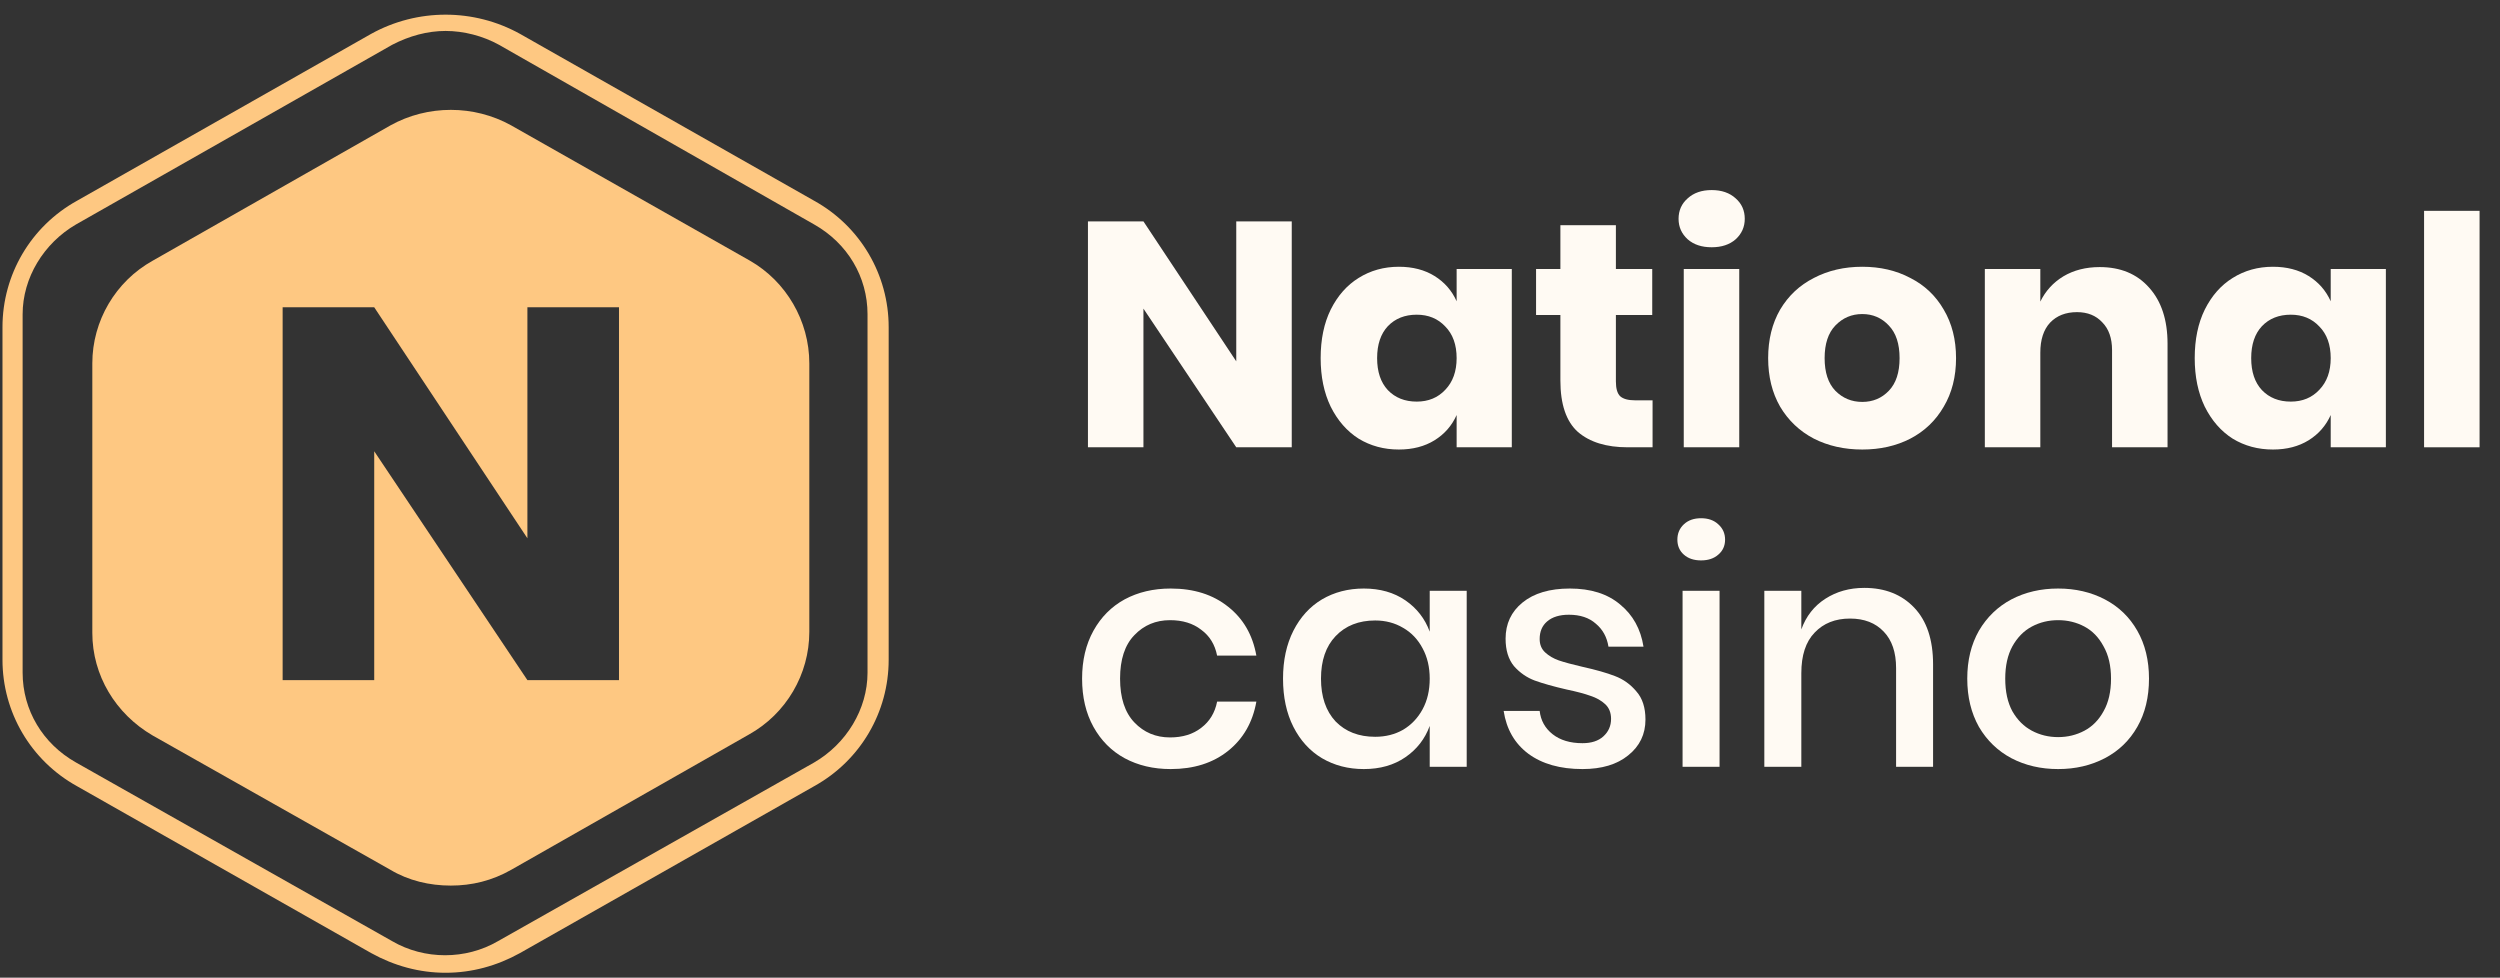 <svg width="179" height="70" viewBox="0 0 179 70" fill="none" xmlns="http://www.w3.org/2000/svg">
<rect x="0" y="0" width="179" height="70" fill="#333333" stroke="none"/>
<path d="M31.904 69.65C30.029 69.65 28.226 69.155 26.568 68.236L5.514 56.291C2.197 54.453 0.178 50.989 0.178 47.243V23.422C0.178 19.676 2.197 16.212 5.514 14.374L26.568 2.428C29.885 0.591 33.923 0.591 37.239 2.428L58.294 14.374C61.61 16.212 63.629 19.676 63.629 23.422V47.243C63.629 50.989 61.61 54.453 58.294 56.291L37.239 68.236C35.581 69.155 33.778 69.65 31.904 69.65ZM31.904 2.216C30.606 2.216 29.308 2.57 28.082 3.206L5.442 16.071C3.134 17.414 1.62 19.888 1.62 22.503V48.162C1.62 50.848 3.062 53.251 5.442 54.594L28.082 67.388C30.39 68.731 33.346 68.731 35.653 67.388L58.294 54.594C60.601 53.251 62.115 50.777 62.115 48.162V22.503C62.115 19.817 60.673 17.414 58.294 16.071L35.725 3.206C34.572 2.57 33.202 2.216 31.904 2.216Z" fill="#FEC882"/>
<path d="M92.489 32.026H88.516L81.87 22.097V32.026H77.897V15.851H81.87L88.516 25.872V15.851H92.489V32.026Z" fill="#FFFAF3"/>
<path d="M100.159 19.1C101.151 19.1 102.002 19.321 102.715 19.763C103.428 20.206 103.954 20.808 104.295 21.571V19.26H108.245V32.026H104.295V29.716C103.954 30.478 103.428 31.081 102.715 31.523C102.002 31.965 101.151 32.186 100.159 32.186C99.09 32.186 98.13 31.927 97.278 31.408C96.441 30.875 95.775 30.112 95.279 29.121C94.799 28.129 94.559 26.97 94.559 25.643C94.559 24.301 94.799 23.142 95.279 22.166C95.775 21.174 96.441 20.419 97.278 19.901C98.13 19.367 99.09 19.1 100.159 19.1ZM101.437 22.532C100.585 22.532 99.896 22.806 99.369 23.355C98.858 23.904 98.602 24.667 98.602 25.643C98.602 26.619 98.858 27.382 99.369 27.931C99.896 28.48 100.585 28.755 101.437 28.755C102.274 28.755 102.955 28.473 103.482 27.908C104.024 27.344 104.295 26.589 104.295 25.643C104.295 24.682 104.024 23.927 103.482 23.378C102.955 22.814 102.274 22.532 101.437 22.532Z" fill="#FFFAF3"/>
<path d="M118.324 28.663V32.026H116.534C115.016 32.026 113.831 31.66 112.979 30.928C112.143 30.181 111.724 28.953 111.724 27.245V22.555H109.982V19.26H111.724V16.126H115.698V19.26H118.3V22.555H115.698V27.313C115.698 27.817 115.798 28.167 116 28.366C116.217 28.564 116.573 28.663 117.069 28.663H118.324Z" fill="#FFFAF3"/>
<path d="M120.185 15.668C120.185 15.073 120.402 14.585 120.836 14.204C121.269 13.807 121.843 13.609 122.555 13.609C123.268 13.609 123.841 13.807 124.275 14.204C124.708 14.585 124.925 15.073 124.925 15.668C124.925 16.248 124.708 16.736 124.275 17.132C123.841 17.514 123.268 17.704 122.555 17.704C121.843 17.704 121.269 17.514 120.836 17.132C120.402 16.736 120.185 16.248 120.185 15.668ZM124.53 19.26V32.026H120.557V19.26H124.53Z" fill="#FFFAF3"/>
<path d="M133.338 19.1C134.624 19.1 135.77 19.367 136.777 19.901C137.8 20.419 138.597 21.174 139.17 22.166C139.759 23.157 140.053 24.316 140.053 25.643C140.053 26.97 139.759 28.129 139.17 29.121C138.597 30.112 137.8 30.875 136.777 31.408C135.77 31.927 134.624 32.186 133.338 32.186C132.052 32.186 130.898 31.927 129.876 31.408C128.854 30.875 128.048 30.112 127.459 29.121C126.886 28.129 126.6 26.97 126.6 25.643C126.6 24.316 126.886 23.157 127.459 22.166C128.048 21.174 128.854 20.419 129.876 19.901C130.898 19.367 132.052 19.1 133.338 19.1ZM133.338 22.486C132.579 22.486 131.936 22.761 131.409 23.31C130.898 23.843 130.643 24.621 130.643 25.643C130.643 26.665 130.898 27.443 131.409 27.977C131.936 28.511 132.579 28.777 133.338 28.777C134.097 28.777 134.732 28.511 135.243 27.977C135.755 27.443 136.01 26.665 136.01 25.643C136.01 24.621 135.755 23.843 135.243 23.31C134.732 22.761 134.097 22.486 133.338 22.486Z" fill="#FFFAF3"/>
<path d="M150.339 19.123C151.826 19.123 153.004 19.611 153.871 20.587C154.755 21.563 155.196 22.905 155.196 24.613V32.026H151.223V25.071C151.223 24.217 150.99 23.554 150.525 23.081C150.075 22.593 149.472 22.349 148.713 22.349C147.908 22.349 147.265 22.6 146.784 23.104C146.319 23.607 146.087 24.324 146.087 25.254V32.026H142.114V19.26H146.087V21.594C146.459 20.831 147.009 20.229 147.737 19.786C148.48 19.344 149.348 19.123 150.339 19.123Z" fill="#FFFAF3"/>
<path d="M162.742 19.1C163.734 19.1 164.585 19.321 165.299 19.763C166.01 20.206 166.537 20.808 166.879 21.571V19.26H170.828V32.026H166.879V29.716C166.537 30.478 166.01 31.081 165.299 31.523C164.585 31.965 163.734 32.186 162.742 32.186C161.673 32.186 160.712 31.927 159.861 31.408C159.024 30.875 158.358 30.112 157.862 29.121C157.382 28.129 157.142 26.97 157.142 25.643C157.142 24.301 157.382 23.142 157.862 22.166C158.358 21.174 159.024 20.419 159.861 19.901C160.712 19.367 161.673 19.1 162.742 19.1ZM164.02 22.532C163.167 22.532 162.478 22.806 161.953 23.355C161.441 23.904 161.186 24.667 161.186 25.643C161.186 26.619 161.441 27.382 161.953 27.931C162.478 28.48 163.167 28.755 164.02 28.755C164.856 28.755 165.538 28.473 166.065 27.908C166.607 27.344 166.879 26.589 166.879 25.643C166.879 24.682 166.607 23.927 166.065 23.378C165.538 22.814 164.856 22.532 164.02 22.532Z" fill="#FFFAF3"/>
<path d="M177.537 15.096V32.026H173.564V15.096H177.537Z" fill="#FFFAF3"/>
<path d="M83.822 42.139C85.48 42.139 86.85 42.573 87.935 43.443C89.019 44.297 89.693 45.464 89.956 46.943H87.145C86.99 46.15 86.61 45.532 86.006 45.09C85.418 44.632 84.674 44.404 83.775 44.404C82.753 44.404 81.901 44.762 81.219 45.479C80.538 46.18 80.197 47.218 80.197 48.59C80.197 49.963 80.538 51.008 81.219 51.724C81.901 52.441 82.753 52.8 83.775 52.8C84.674 52.8 85.418 52.571 86.006 52.114C86.61 51.656 86.99 51.031 87.145 50.237H89.956C89.693 51.717 89.019 52.891 87.935 53.761C86.85 54.63 85.48 55.065 83.822 55.065C82.583 55.065 81.483 54.806 80.522 54.287C79.578 53.768 78.834 53.021 78.292 52.045C77.75 51.069 77.478 49.917 77.478 48.59C77.478 47.279 77.75 46.135 78.292 45.158C78.834 44.182 79.578 43.435 80.522 42.916C81.483 42.398 82.583 42.139 83.822 42.139Z" fill="#FFFAF3"/>
<path d="M97.65 42.139C98.812 42.139 99.804 42.421 100.625 42.985C101.446 43.549 102.027 44.297 102.368 45.227V42.299H105.016V54.905H102.368V51.976C102.027 52.907 101.446 53.654 100.625 54.218C99.804 54.783 98.812 55.065 97.65 55.065C96.535 55.065 95.536 54.806 94.653 54.287C93.786 53.768 93.104 53.021 92.608 52.045C92.113 51.069 91.865 49.917 91.865 48.59C91.865 47.279 92.113 46.135 92.608 45.158C93.104 44.182 93.786 43.435 94.653 42.916C95.536 42.398 96.535 42.139 97.65 42.139ZM98.464 44.426C97.287 44.426 96.342 44.8 95.629 45.547C94.932 46.279 94.583 47.294 94.583 48.59C94.583 49.887 94.932 50.909 95.629 51.656C96.342 52.388 97.287 52.754 98.464 52.754C99.207 52.754 99.874 52.586 100.462 52.251C101.051 51.9 101.516 51.412 101.856 50.786C102.197 50.161 102.368 49.429 102.368 48.59C102.368 47.767 102.197 47.042 101.856 46.417C101.516 45.776 101.051 45.288 100.462 44.953C99.874 44.602 99.207 44.426 98.464 44.426Z" fill="#FFFAF3"/>
<path d="M112.401 42.139C113.903 42.139 115.104 42.52 116.002 43.282C116.916 44.03 117.474 45.036 117.675 46.302H115.166C115.057 45.616 114.755 45.067 114.26 44.655C113.779 44.228 113.137 44.015 112.331 44.015C111.665 44.015 111.146 44.175 110.774 44.495C110.418 44.8 110.24 45.219 110.24 45.753C110.24 46.15 110.371 46.47 110.635 46.714C110.898 46.958 111.223 47.149 111.611 47.286C112.013 47.423 112.579 47.576 113.307 47.744C114.267 47.957 115.042 48.178 115.631 48.407C116.235 48.636 116.746 49.002 117.164 49.505C117.598 49.993 117.815 50.665 117.815 51.519C117.815 52.571 117.404 53.425 116.583 54.081C115.778 54.737 114.686 55.065 113.307 55.065C111.711 55.065 110.418 54.699 109.427 53.967C108.451 53.235 107.862 52.213 107.661 50.901H110.24C110.317 51.587 110.627 52.144 111.169 52.571C111.711 52.998 112.424 53.212 113.307 53.212C113.942 53.212 114.438 53.051 114.794 52.731C115.166 52.396 115.352 51.976 115.352 51.473C115.352 51.031 115.212 50.68 114.934 50.42C114.655 50.161 114.306 49.963 113.888 49.826C113.47 49.673 112.896 49.521 112.168 49.368C111.239 49.155 110.48 48.941 109.891 48.728C109.318 48.514 108.822 48.171 108.404 47.698C108.001 47.21 107.8 46.554 107.8 45.73C107.8 44.663 108.203 43.801 109.008 43.145C109.829 42.474 110.96 42.139 112.401 42.139Z" fill="#FFFAF3"/>
<path d="M120.1 38.638C120.1 38.196 120.255 37.83 120.565 37.54C120.874 37.25 121.285 37.105 121.796 37.105C122.307 37.105 122.718 37.25 123.028 37.54C123.353 37.83 123.516 38.196 123.516 38.638C123.516 39.08 123.353 39.439 123.028 39.713C122.718 39.988 122.307 40.125 121.796 40.125C121.285 40.125 120.874 39.988 120.565 39.713C120.255 39.439 120.1 39.08 120.1 38.638ZM123.12 42.299V54.905H120.472V42.299H123.12Z" fill="#FFFAF3"/>
<path d="M133.482 42.093C134.97 42.093 136.162 42.566 137.061 43.511C137.959 44.457 138.408 45.807 138.408 47.561V54.905H135.76V47.835C135.76 46.706 135.465 45.837 134.877 45.227C134.288 44.602 133.482 44.289 132.46 44.289C131.407 44.289 130.562 44.625 129.927 45.296C129.292 45.952 128.975 46.92 128.975 48.201V54.905H126.326V42.299H128.975V45.067C129.315 44.121 129.889 43.389 130.694 42.871C131.5 42.352 132.429 42.093 133.482 42.093Z" fill="#FFFAF3"/>
<path d="M147.362 42.139C148.601 42.139 149.716 42.398 150.708 42.916C151.699 43.435 152.474 44.182 153.031 45.158C153.589 46.135 153.868 47.279 153.868 48.59C153.868 49.917 153.589 51.069 153.031 52.045C152.474 53.021 151.699 53.768 150.708 54.287C149.716 54.806 148.601 55.065 147.362 55.065C146.123 55.065 145.007 54.806 144.016 54.287C143.041 53.768 142.265 53.021 141.692 52.045C141.135 51.053 140.856 49.902 140.856 48.59C140.856 47.279 141.135 46.135 141.692 45.158C142.265 44.182 143.041 43.435 144.016 42.916C145.007 42.398 146.123 42.139 147.362 42.139ZM147.362 44.404C146.68 44.404 146.053 44.556 145.48 44.861C144.907 45.166 144.442 45.639 144.085 46.279C143.745 46.905 143.575 47.675 143.575 48.59C143.575 49.521 143.745 50.298 144.085 50.924C144.442 51.549 144.907 52.014 145.48 52.319C146.053 52.624 146.68 52.777 147.362 52.777C148.043 52.777 148.671 52.624 149.244 52.319C149.817 52.014 150.274 51.549 150.615 50.924C150.972 50.298 151.149 49.521 151.149 48.59C151.149 47.675 150.972 46.905 150.615 46.279C150.274 45.639 149.817 45.166 149.244 44.861C148.671 44.556 148.043 44.404 147.362 44.404Z" fill="#FFFAF3"/>
<path fill-rule="evenodd" clip-rule="evenodd" d="M36.605 8.98L53.693 18.664C56.289 20.149 57.947 22.976 57.947 26.015V45.242C57.947 48.281 56.289 51.109 53.621 52.593L36.605 62.277C35.235 63.055 33.793 63.408 32.278 63.408C30.764 63.408 29.25 63.055 27.952 62.277L10.936 52.664C8.268 51.109 6.61 48.352 6.61 45.312V26.015C6.61 22.976 8.268 20.149 10.936 18.664L27.952 8.98C30.62 7.496 33.937 7.496 36.605 8.98ZM37.762 48.697H44.32V22.002H37.762V38.541L26.794 22.002H20.237V48.697H26.794V32.31L37.762 48.697Z" fill="#FEC882"/>
</svg>
